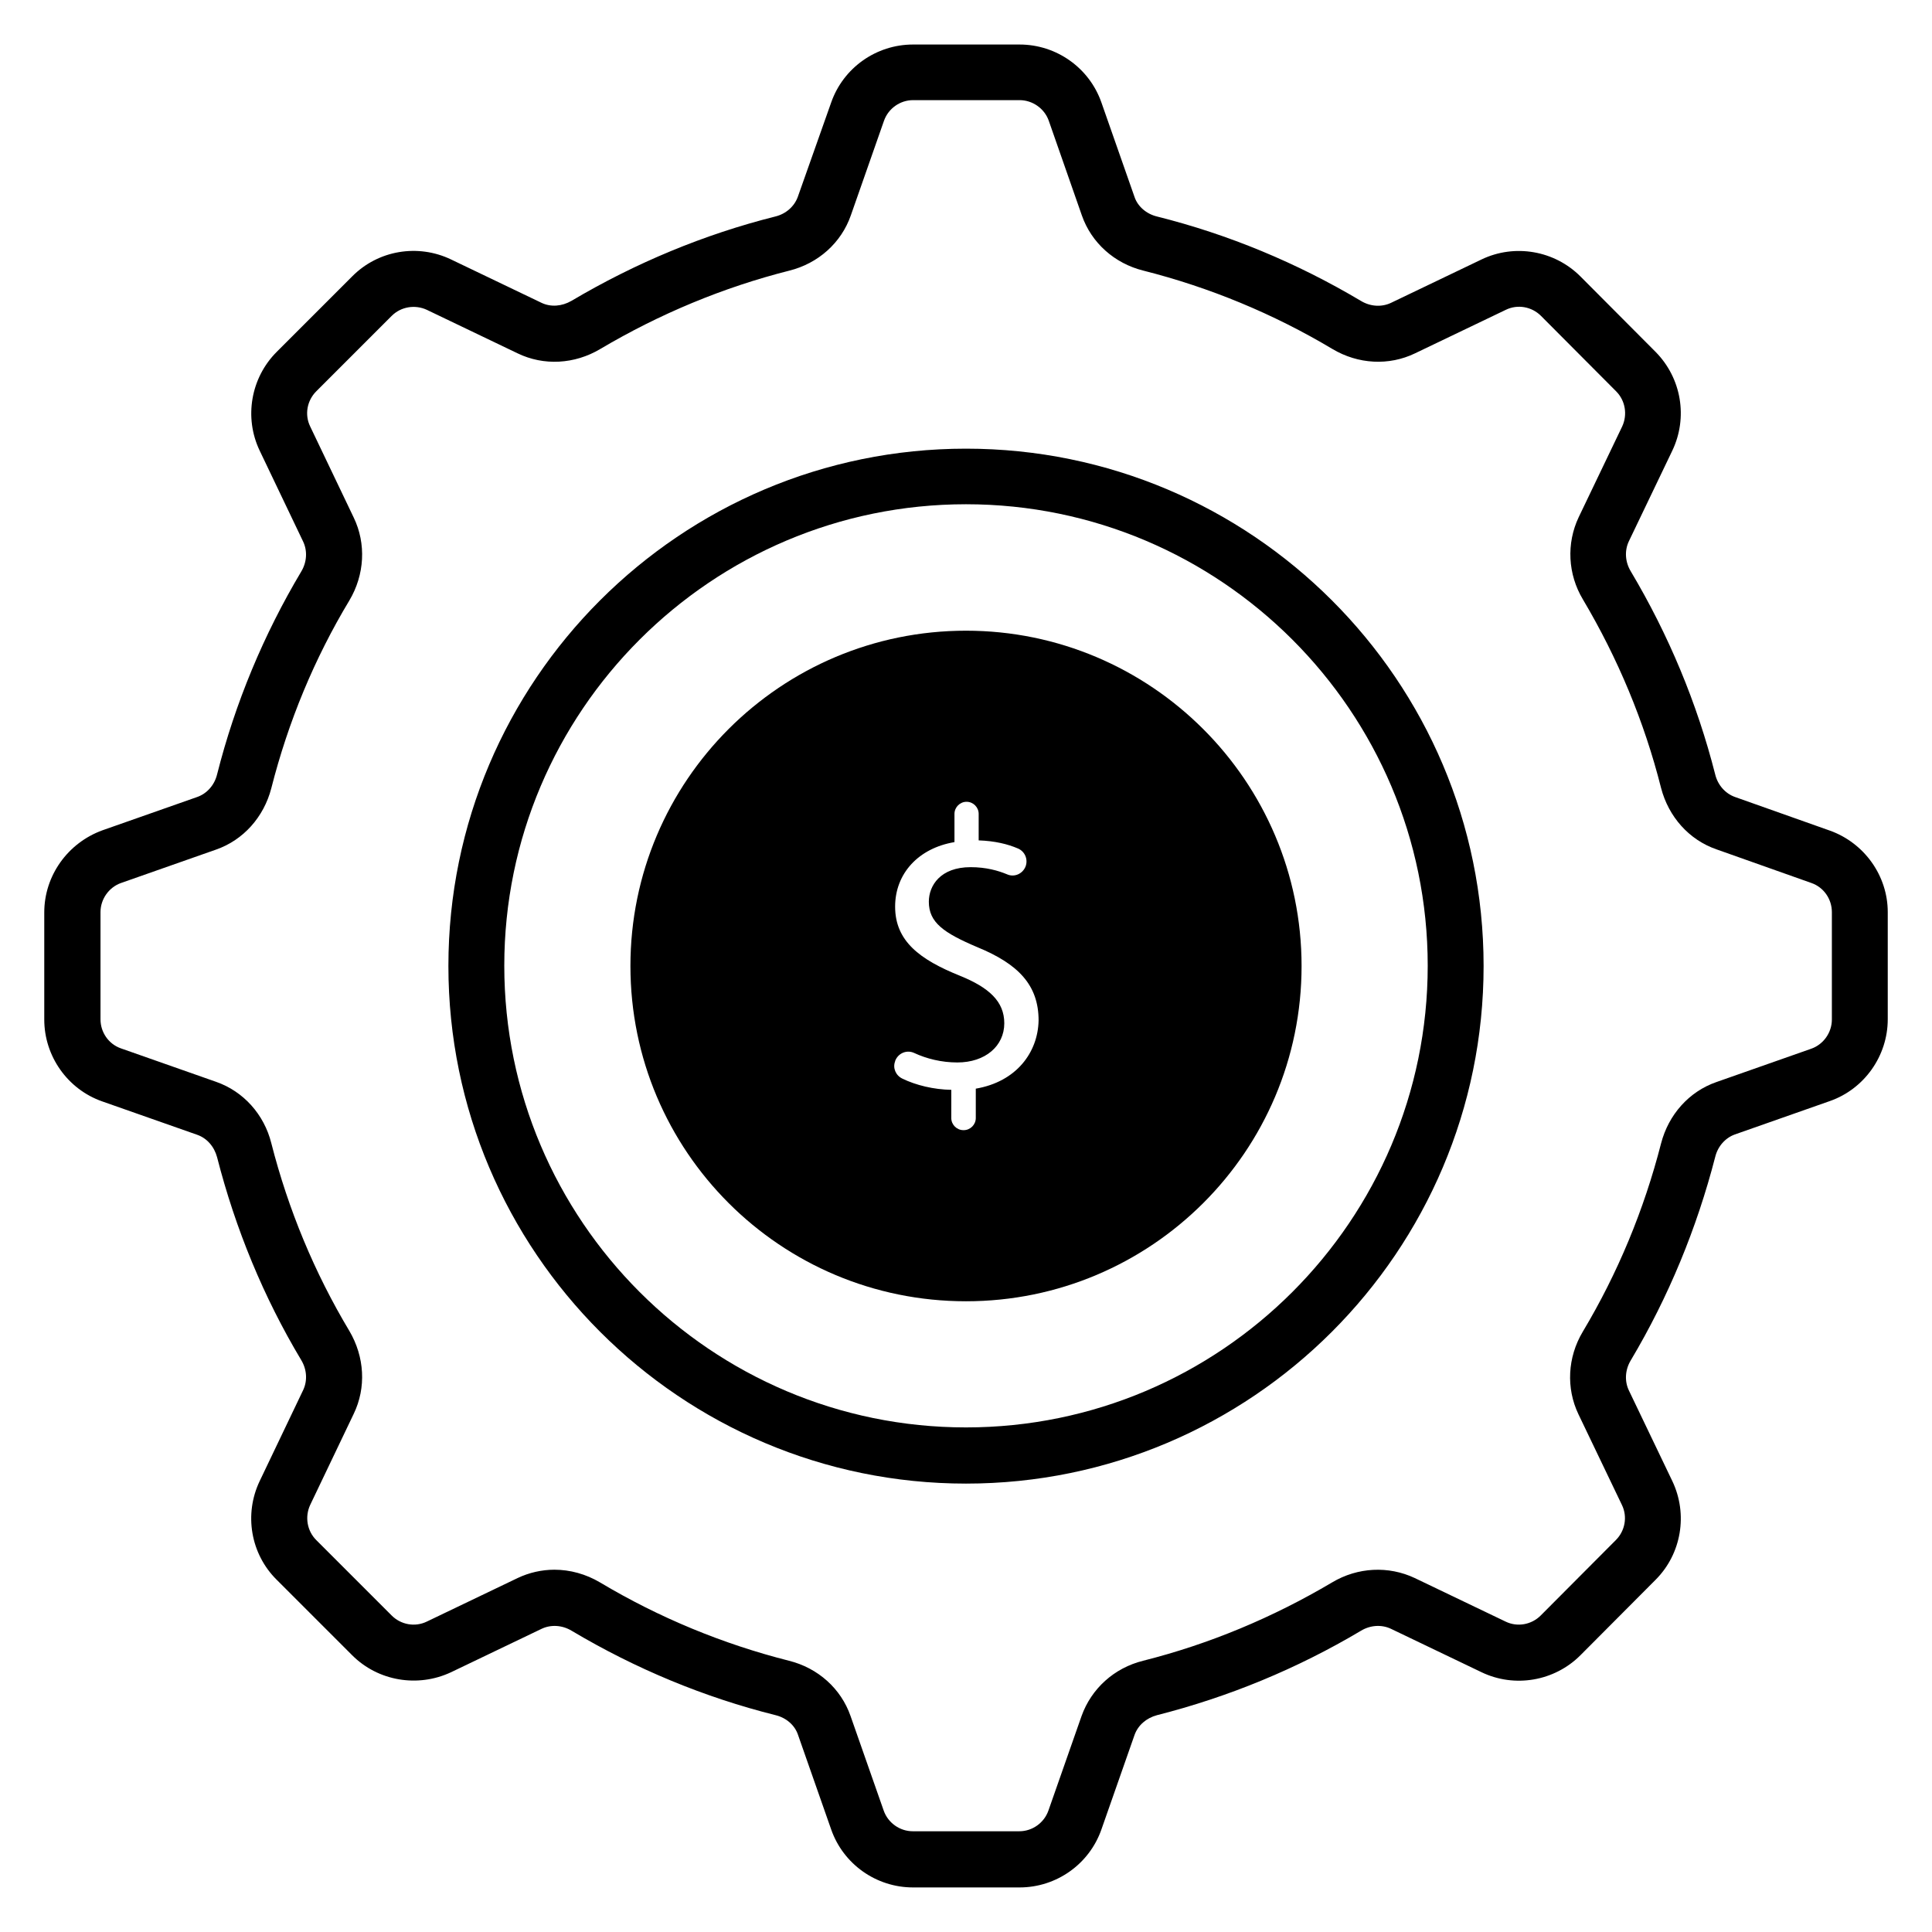 <?xml version="1.0" encoding="UTF-8"?>
<!-- Uploaded to: ICON Repo, www.svgrepo.com, Generator: ICON Repo Mixer Tools -->
<svg fill="#000000" width="800px" height="800px" version="1.1" viewBox="144 144 512 512" xmlns="http://www.w3.org/2000/svg">
 <g>
  <path d="m628.93 364.12-25.191-8.93c-2.519-0.918-4.504-3.129-5.191-5.953-4.809-18.93-12.367-37.023-22.367-53.816-1.527-2.519-1.68-5.496-0.535-7.938l11.527-24.047c4.199-8.777 2.441-19.238-4.426-26.184l-19.922-20c-6.871-6.871-17.406-8.703-26.184-4.504l-24.047 11.527c-2.441 1.145-5.418 0.992-7.938-0.535-16.945-10.078-35.113-17.633-54.047-22.367-2.824-0.688-5.113-2.672-5.953-5.191l-8.777-25.039c-3.207-9.16-11.91-15.344-21.68-15.344h-28.242c-9.77 0-18.473 6.184-21.68 15.344l-8.855 25.039c-0.918 2.519-3.129 4.504-5.953 5.191-18.855 4.734-37.023 12.289-54.047 22.367-2.519 1.449-5.418 1.68-7.863 0.535l-24.047-11.527c-8.777-4.199-19.312-2.441-26.184 4.504l-20 20c-6.871 6.871-8.703 17.406-4.504 26.184l11.527 24.121c1.145 2.441 0.992 5.418-0.535 7.938-9.922 16.641-17.48 34.73-22.289 53.738-0.688 2.824-2.672 5.039-5.191 5.953l-25.191 8.855c-9.23 3.359-15.414 12.062-15.414 21.758v28.398c0 9.695 6.184 18.473 15.344 21.68l25.191 8.855c2.594 0.914 4.504 3.125 5.266 5.949 4.887 19.082 12.367 37.176 22.289 53.738 1.527 2.519 1.68 5.496 0.535 7.938l-11.527 24.121c-4.199 8.777-2.441 19.312 4.504 26.184l20 20c6.871 6.871 17.406 8.625 26.184 4.504l24.047-11.527c2.441-1.145 5.418-0.992 7.938 0.535 16.945 10.078 35.113 17.633 54.047 22.367 2.824 0.688 5.113 2.672 5.953 5.266l8.777 25.039c3.207 9.16 11.91 15.344 21.68 15.344h28.242c9.77 0 18.473-6.184 21.68-15.344l8.777-25.039c0.918-2.594 3.129-4.504 5.953-5.266 18.93-4.809 37.098-12.289 54.047-22.367 2.519-1.527 5.496-1.68 7.938-0.535l24.047 11.527c8.777 4.199 19.312 2.367 26.184-4.504l19.922-20c6.871-6.871 8.625-17.406 4.426-26.184l-11.527-24.047c-1.145-2.441-0.992-5.418 0.535-7.938 10-16.793 17.48-34.961 22.367-53.891 0.688-2.824 2.672-5.039 5.191-5.953l25.191-8.855c9.16-3.207 15.344-11.984 15.344-21.68v-28.398c0-9.613-6.184-18.316-15.344-21.598zm0.535 50.074c0 3.434-2.215 6.566-5.418 7.711l-25.191 8.855c-7.25 2.519-12.672 8.625-14.656 16.258-4.504 17.559-11.449 34.352-20.762 49.922-4.047 6.793-4.426 14.961-1.145 21.832l11.527 24.047c1.527 3.129 0.84 6.871-1.602 9.312l-19.922 20c-2.441 2.441-6.184 3.129-9.312 1.602l-24.047-11.527c-6.945-3.281-15.113-2.902-21.906 1.145-15.727 9.312-32.52 16.336-50.074 20.762-7.711 1.91-13.742 7.406-16.336 14.656l-8.777 25.039c-1.145 3.281-4.273 5.496-7.711 5.496h-28.242c-3.434 0-6.566-2.215-7.711-5.496l-8.777-25.039c-2.519-7.25-8.625-12.746-16.336-14.656-17.48-4.426-34.352-11.375-50.074-20.762-3.742-2.215-7.938-3.359-12.062-3.359-3.359 0-6.719 0.762-9.77 2.215l-24.047 11.527c-3.129 1.527-6.871 0.84-9.312-1.602l-20-20c-2.441-2.441-3.055-6.184-1.602-9.312l11.527-24.121c3.359-6.945 2.902-15.113-1.145-21.984-9.238-15.418-16.184-32.137-20.688-49.77-1.91-7.633-7.406-13.742-14.656-16.258l-25.191-8.855c-3.281-1.145-5.418-4.273-5.418-7.711v-28.398c0-3.434 2.215-6.566 5.418-7.711l25.191-8.855c7.25-2.519 12.672-8.625 14.656-16.258 4.504-17.711 11.449-34.426 20.688-49.77 4.047-6.793 4.504-15.039 1.145-21.984l-11.527-24.121c-1.527-3.129-0.84-6.871 1.602-9.312l20-20c2.441-2.441 6.184-3.055 9.312-1.602l24.047 11.527c6.945 3.359 15.113 2.902 21.906-1.145 15.727-9.312 32.594-16.336 50.074-20.762 7.711-1.91 13.816-7.406 16.336-14.656l8.777-25.039c1.145-3.281 4.273-5.496 7.711-5.496h28.242c3.434 0 6.566 2.215 7.711 5.418l8.777 25.113c2.519 7.25 8.625 12.746 16.336 14.656 17.48 4.426 34.352 11.375 50.074 20.762 6.793 4.047 14.961 4.504 21.906 1.145l24.047-11.527c3.129-1.527 6.871-0.84 9.312 1.602l19.922 20c2.441 2.441 3.055 6.184 1.602 9.312l-11.527 24.047c-3.281 6.945-2.902 15.113 1.145 21.832 9.238 15.574 16.258 32.367 20.688 49.922 1.984 7.633 7.406 13.742 14.656 16.258l25.191 8.93c3.281 1.145 5.418 4.273 5.418 7.711z"/>
  <path d="m400 262.9c-75.648 0-137.17 61.449-137.17 137.1s61.527 137.17 137.17 137.17c75.648 0 137.17-61.527 137.17-137.17 0-75.648-61.527-137.1-137.17-137.1zm0 259.38c-67.48 0-122.36-54.883-122.36-122.36 0-67.402 54.883-122.29 122.36-122.29s122.36 54.883 122.36 122.29c0 67.48-54.887 122.36-122.36 122.36z"/>
  <path d="m400 311.14c-49.082 0-88.93 39.77-88.93 88.855 0 49.082 39.77 88.855 88.93 88.855 49.008 0 88.93-39.695 88.93-88.855 0-49.008-39.926-88.855-88.93-88.855zm2.594 121.37v7.785c0 1.754-1.449 3.207-3.207 3.207h-0.078c-1.754 0-3.207-1.449-3.207-3.207l0.004-7.477c-4.656-0.078-9.391-1.223-12.977-2.977-1.754-0.84-2.594-2.824-1.91-4.582v-0.078c0.762-2.062 3.055-3.055 5.039-2.137 3.281 1.527 7.25 2.519 11.449 2.519 7.406 0 12.441-4.352 12.441-10.383 0-5.801-4.047-9.465-11.754-12.594-10.609-4.273-17.176-9.16-17.176-18.32 0-8.777 6.184-15.496 15.727-17.098v-7.481c0-1.754 1.449-3.207 3.207-3.207 1.754 0 3.207 1.449 3.207 3.207v7.023c4.352 0.152 7.711 0.992 10.383 2.137 1.832 0.762 2.75 2.824 2.062 4.734-0.762 1.984-2.977 2.977-4.887 2.137-2.367-0.992-5.574-1.91-9.695-1.91-8.016 0-11.07 4.887-11.07 9.16 0 5.496 3.894 8.246 12.902 12.062 10.762 4.426 16.184 10 16.184 19.391-0.156 8.469-5.883 16.254-16.645 18.086z"/>
 </g>
</svg>